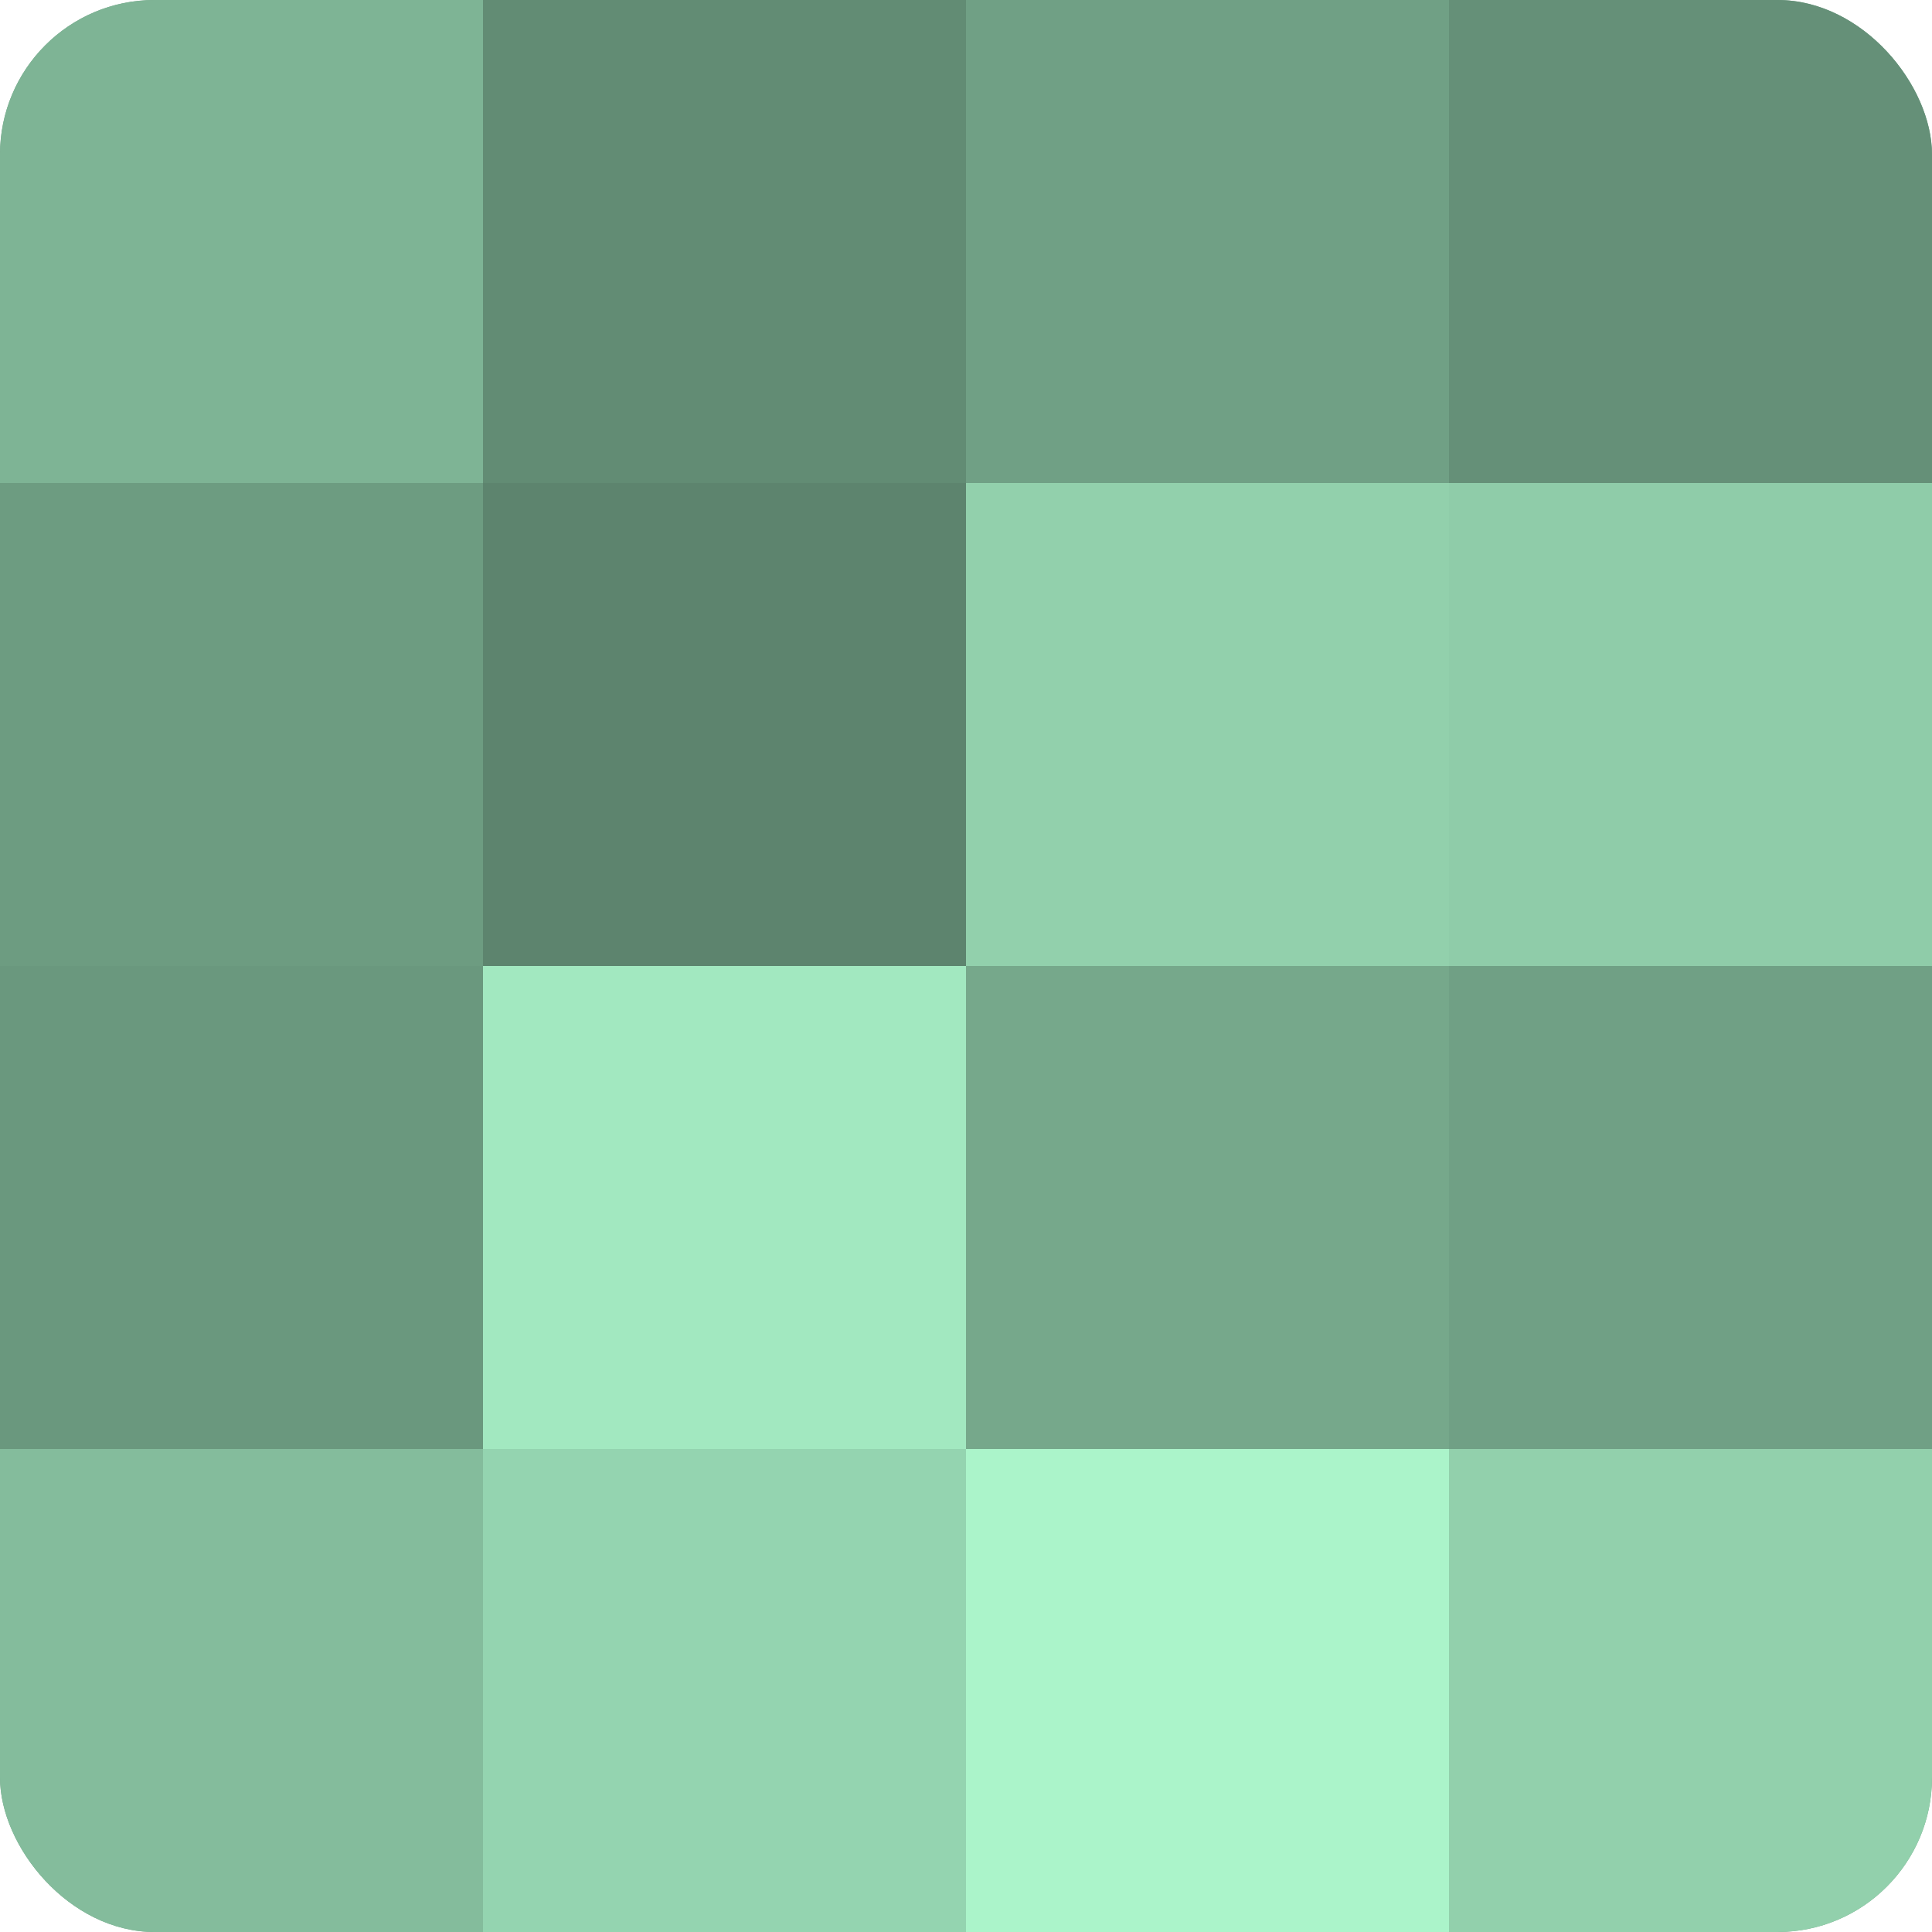 <?xml version="1.0" encoding="UTF-8"?>
<svg xmlns="http://www.w3.org/2000/svg" width="60" height="60" viewBox="0 0 100 100" preserveAspectRatio="xMidYMid meet"><defs><clipPath id="c" width="100" height="100"><rect width="100" height="100" rx="8" ry="8"/></clipPath></defs><g clip-path="url(#c)"><rect width="100" height="100" fill="#70a085"/><rect width="25" height="25" fill="#7eb495"/><rect y="25" width="25" height="25" fill="#6d9c81"/><rect y="50" width="25" height="25" fill="#6a987e"/><rect y="75" width="25" height="25" fill="#84bc9c"/><rect x="25" width="25" height="25" fill="#628c74"/><rect x="25" y="25" width="25" height="25" fill="#5d846e"/><rect x="25" y="50" width="25" height="25" fill="#a2e8c0"/><rect x="25" y="75" width="25" height="25" fill="#94d4b0"/><rect x="50" width="25" height="25" fill="#70a085"/><rect x="50" y="25" width="25" height="25" fill="#92d0ac"/><rect x="50" y="50" width="25" height="25" fill="#76a88b"/><rect x="50" y="75" width="25" height="25" fill="#abf4ca"/><rect x="75" width="25" height="25" fill="#659078"/><rect x="75" y="25" width="25" height="25" fill="#8fcca9"/><rect x="75" y="50" width="25" height="25" fill="#70a085"/><rect x="75" y="75" width="25" height="25" fill="#92d0ac"/></g></svg>
